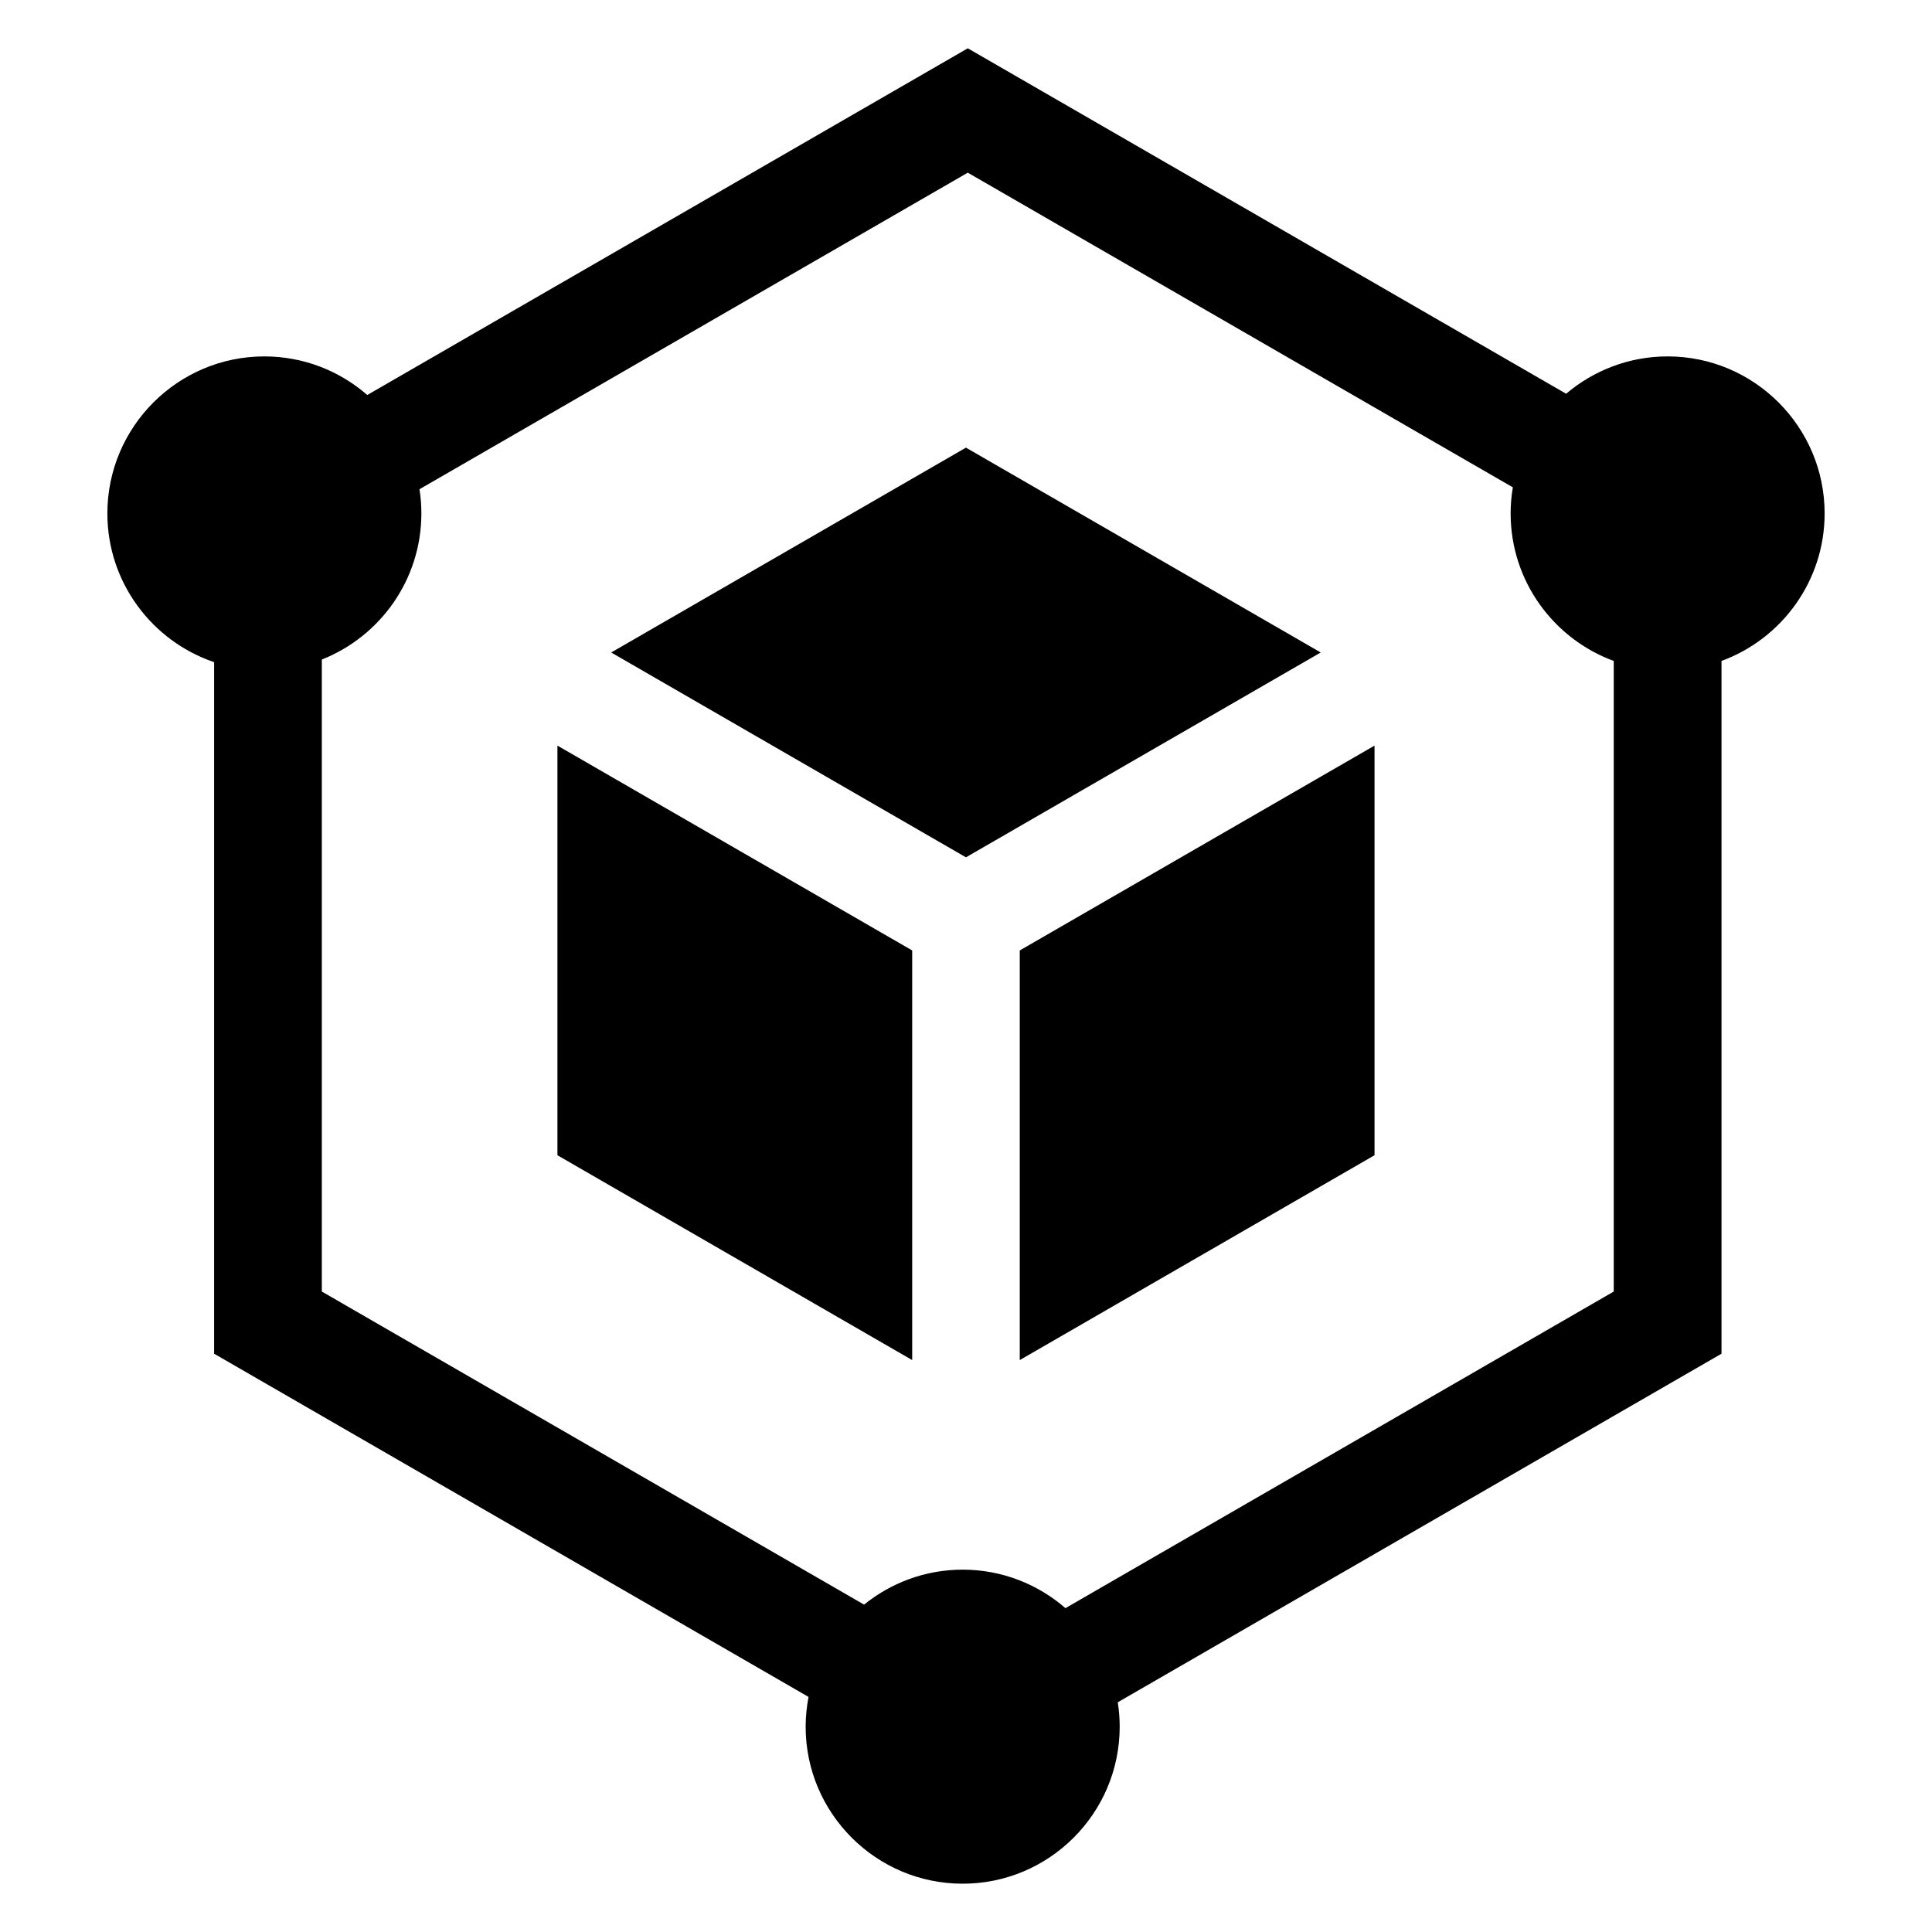 <svg width="40" height="40" viewBox="0 0 40 40" fill="none" xmlns="http://www.w3.org/2000/svg">
<path d="M21.113 19.678V28.159L28.458 23.918V15.437L21.113 19.678ZM12.654 13.509L19.999 17.75L27.344 13.509L19.999 9.268L12.654 13.509ZM18.886 19.678L11.541 15.437V23.918L18.886 28.159V19.678Z" fill="black"/>
<path d="M34.526 7.379C33.726 7.379 32.993 7.671 32.425 8.152L20.037 1L7.604 8.178C7.033 7.681 6.288 7.379 5.473 7.379C3.681 7.379 2.223 8.838 2.223 10.63C2.223 12.059 3.149 13.274 4.433 13.709V28.027L16.74 35.133C16.701 35.336 16.681 35.542 16.68 35.749C16.68 37.542 18.139 39 19.931 39C21.724 39 23.182 37.542 23.182 35.749C23.182 35.577 23.168 35.408 23.142 35.244L35.642 28.027V13.684C36.886 13.228 37.777 12.031 37.777 10.63C37.777 8.838 36.319 7.379 34.526 7.379ZM33.411 26.74L22.059 33.295C21.488 32.799 20.744 32.498 19.931 32.498C19.159 32.498 18.448 32.77 17.89 33.222L6.663 26.74V13.655C7.868 13.179 8.724 12.003 8.724 10.63C8.724 10.46 8.711 10.292 8.685 10.129L20.037 3.575L31.322 10.09C31.291 10.268 31.276 10.449 31.276 10.63C31.276 12.031 32.167 13.228 33.411 13.684V26.74Z" fill="black"/>
</svg>
